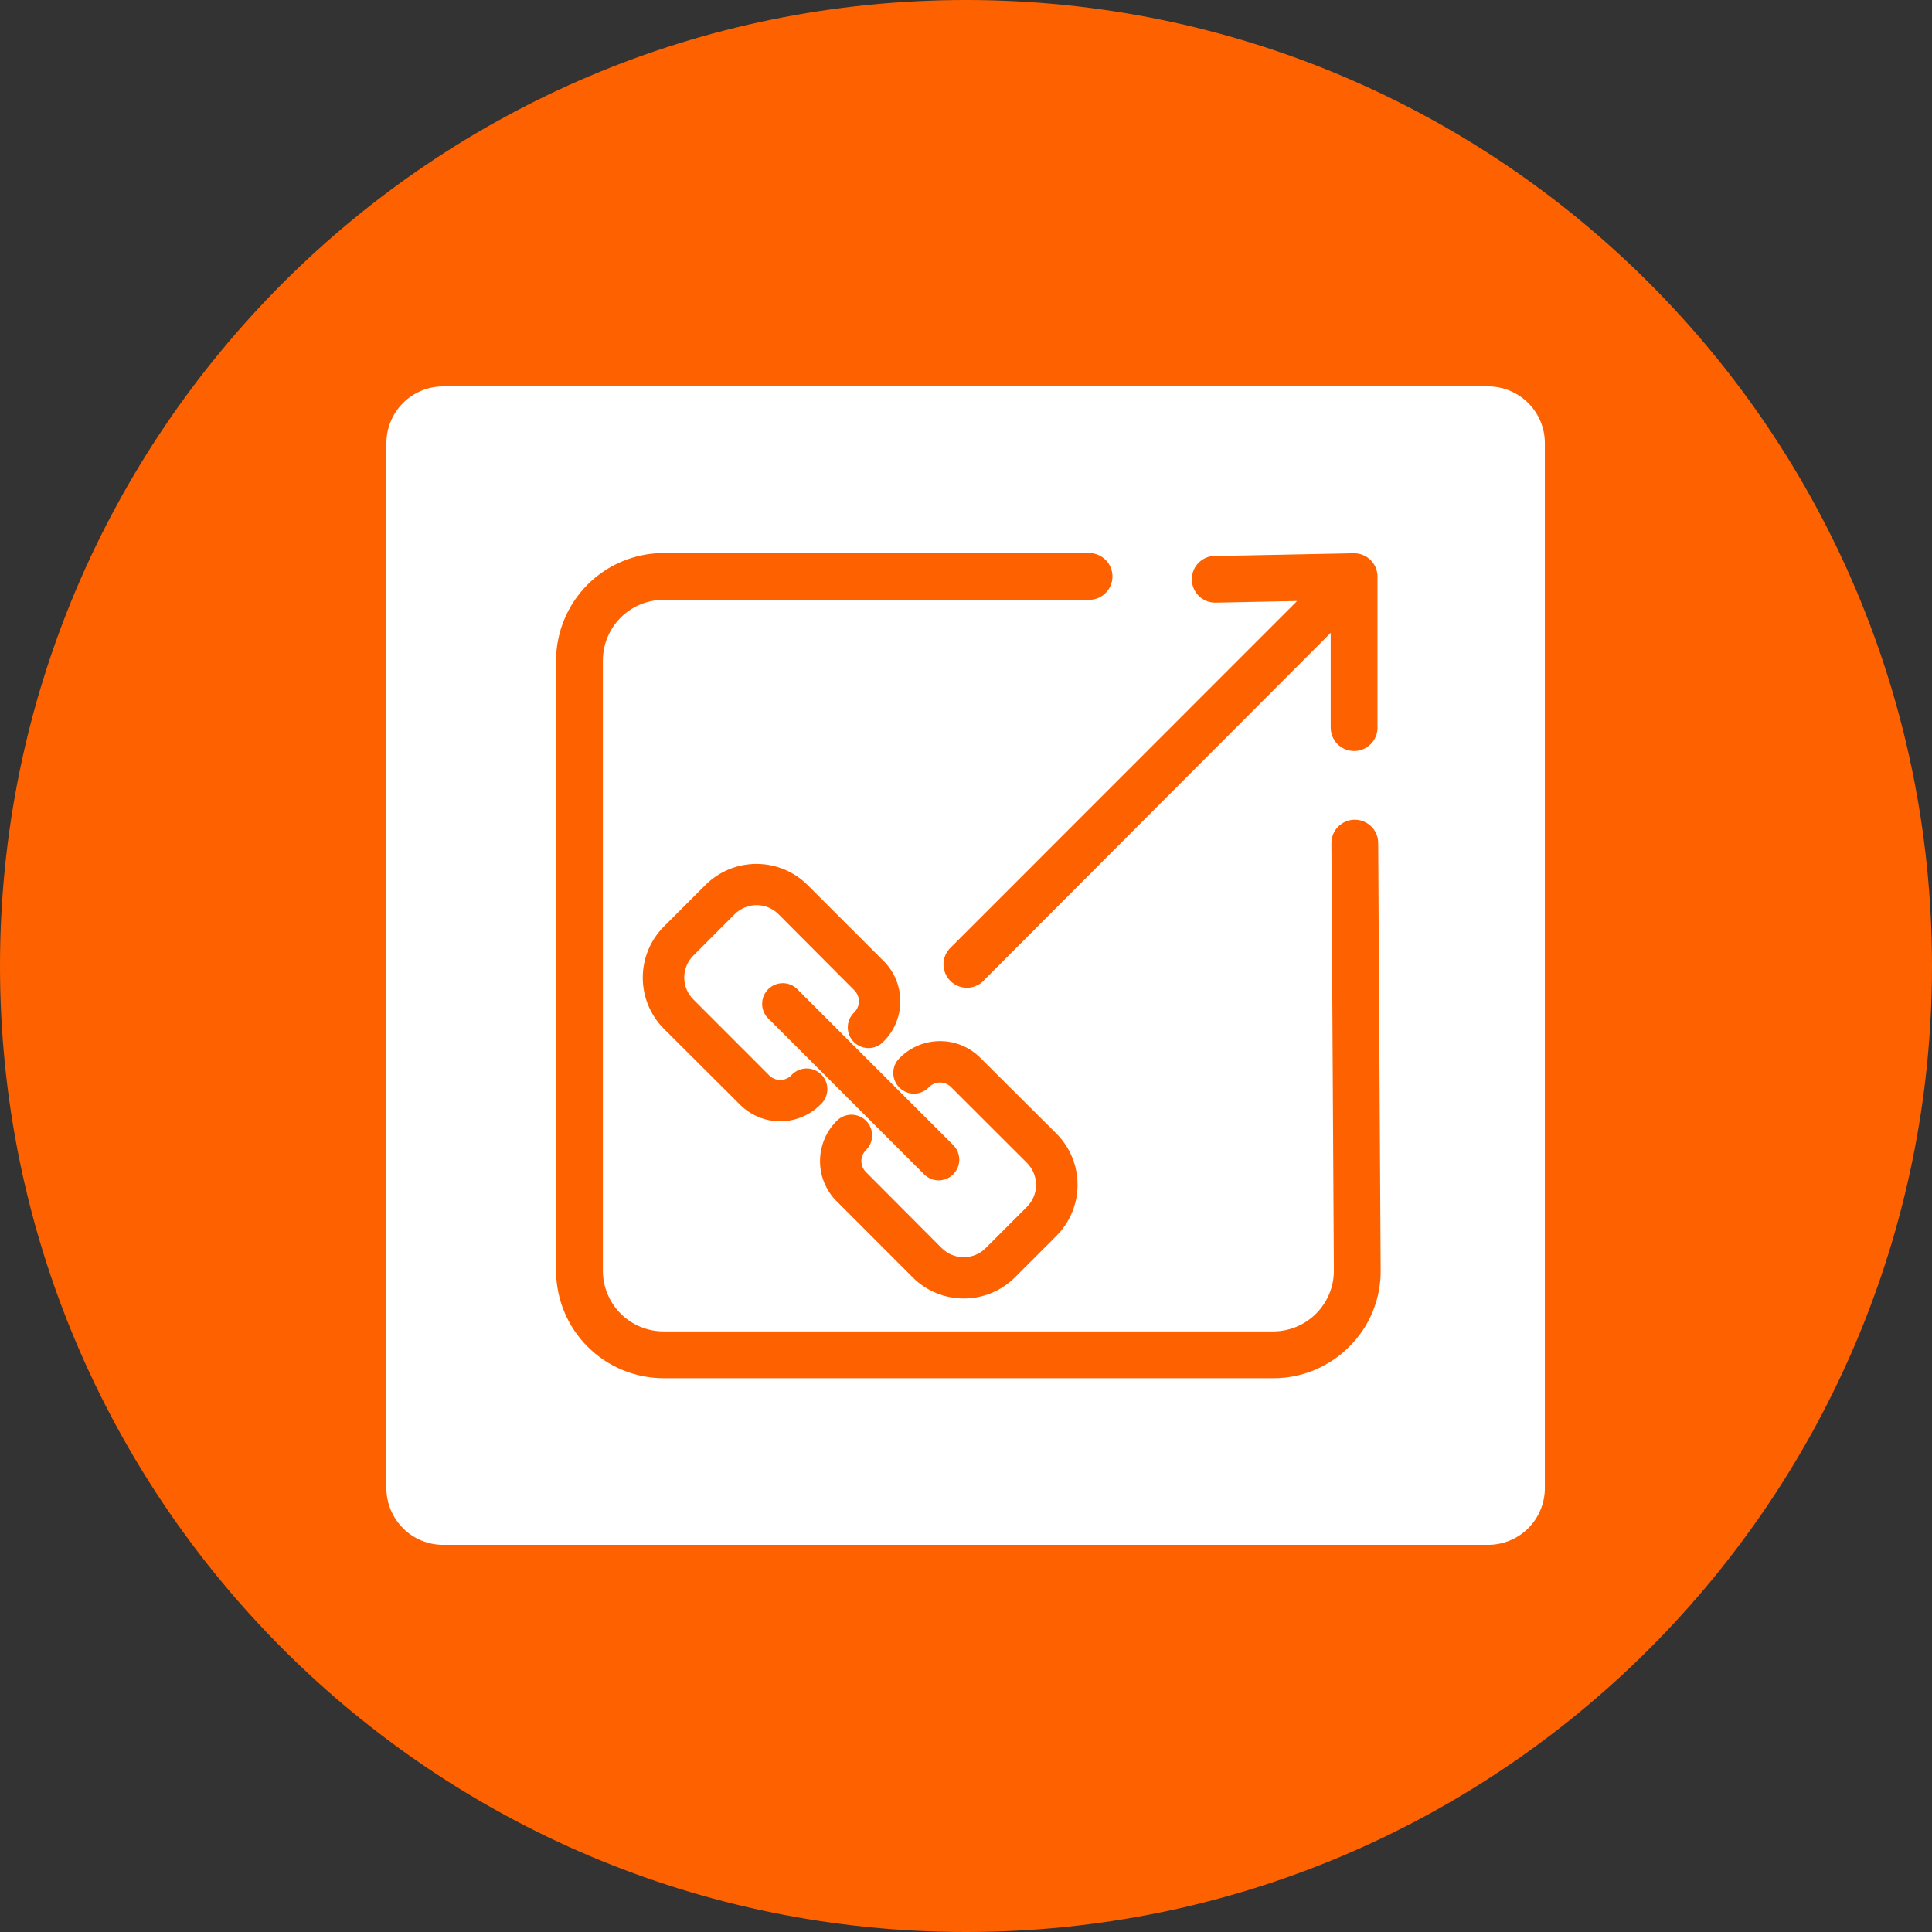 <svg xmlns="http://www.w3.org/2000/svg" xmlns:xlink="http://www.w3.org/1999/xlink" width="512" zoomAndPan="magnify" viewBox="0 0 384 384" height="512" preserveAspectRatio="xMidYMid meet" version="1.0"><rect x="0" y="0" width="384" height="384" fill="#333333" stroke="none"/><defs><clipPath id="f372f15fcb"><path d="M 192 0 C 85.961 0 0 85.961 0 192 C 0 298.039 85.961 384 192 384 C 298.039 384 384 298.039 384 192 C 384 85.961 298.039 0 192 0 " clip-rule="nonzero"/></clipPath><clipPath id="3d90bcf3ad"><path d="M 76.801 76.801 L 307.051 76.801 L 307.051 307.051 L 76.801 307.051 Z M 76.801 76.801 " clip-rule="nonzero"/></clipPath><clipPath id="f7ccc80efc"><path d="M 162 206 L 214.133 206 L 214.133 258.082 L 162 258.082 Z M 162 206 " clip-rule="nonzero"/></clipPath></defs><g clip-path="url(#f372f15fcb)"><rect x="-38.4" width="460.8" fill="#fe6200" y="-38.4" height="460.8" fill-opacity="1"/></g><g clip-path="url(#3d90bcf3ad)"><path fill="#ffffff" d="M 295.746 76.801 L 88.102 76.801 C 87.359 76.797 86.625 76.871 85.895 77.012 C 85.168 77.156 84.461 77.371 83.773 77.652 C 83.086 77.938 82.438 78.285 81.816 78.699 C 81.199 79.109 80.629 79.578 80.105 80.105 C 79.578 80.629 79.109 81.199 78.699 81.816 C 78.285 82.438 77.938 83.086 77.652 83.773 C 77.371 84.461 77.156 85.168 77.012 85.895 C 76.871 86.625 76.797 87.359 76.801 88.102 L 76.801 295.746 C 76.797 296.488 76.871 297.227 77.012 297.953 C 77.156 298.684 77.371 299.391 77.652 300.074 C 77.938 300.762 78.285 301.414 78.699 302.031 C 79.109 302.648 79.578 303.223 80.105 303.746 C 80.629 304.27 81.199 304.738 81.816 305.152 C 82.438 305.566 83.086 305.914 83.773 306.195 C 84.461 306.48 85.168 306.691 85.895 306.836 C 86.625 306.98 87.359 307.051 88.102 307.051 L 295.746 307.051 C 296.488 307.051 297.227 306.98 297.953 306.836 C 298.684 306.691 299.391 306.48 300.074 306.195 C 300.762 305.914 301.414 305.566 302.031 305.152 C 302.648 304.738 303.223 304.27 303.746 303.746 C 304.27 303.223 304.738 302.648 305.152 302.031 C 305.562 301.414 305.914 300.762 306.195 300.074 C 306.48 299.391 306.691 298.684 306.836 297.953 C 306.98 297.227 307.051 296.488 307.051 295.746 L 307.051 88.102 C 307.051 87.359 306.98 86.625 306.836 85.895 C 306.691 85.168 306.48 84.461 306.195 83.773 C 305.914 83.086 305.566 82.438 305.152 81.816 C 304.738 81.199 304.27 80.629 303.746 80.105 C 303.223 79.578 302.648 79.109 302.031 78.699 C 301.414 78.285 300.762 77.938 300.074 77.652 C 299.391 77.371 298.684 77.156 297.953 77.012 C 297.227 76.871 296.488 76.797 295.746 76.801 Z M 241.23 110.523 L 269.141 109.965 C 269.445 109.965 269.746 109.996 270.047 110.055 C 270.348 110.113 270.637 110.203 270.922 110.32 C 271.203 110.438 271.469 110.578 271.723 110.75 C 271.977 110.918 272.215 111.113 272.43 111.328 C 272.645 111.543 272.84 111.777 273.008 112.031 C 273.176 112.285 273.32 112.555 273.438 112.836 C 273.555 113.117 273.645 113.41 273.703 113.711 C 273.762 114.008 273.793 114.312 273.793 114.617 L 273.793 144.617 C 273.793 144.926 273.762 145.227 273.703 145.527 C 273.645 145.824 273.555 146.117 273.438 146.398 C 273.32 146.68 273.176 146.949 273.008 147.203 C 272.84 147.457 272.645 147.691 272.43 147.906 C 272.215 148.125 271.977 148.316 271.723 148.488 C 271.469 148.656 271.203 148.801 270.922 148.918 C 270.637 149.035 270.348 149.121 270.047 149.18 C 269.746 149.242 269.445 149.27 269.141 149.27 C 268.836 149.27 268.531 149.242 268.234 149.18 C 267.934 149.121 267.641 149.035 267.359 148.918 C 267.078 148.801 266.809 148.656 266.555 148.488 C 266.301 148.316 266.066 148.125 265.852 147.906 C 265.637 147.691 265.441 147.457 265.273 147.203 C 265.102 146.949 264.961 146.68 264.844 146.398 C 264.727 146.117 264.637 145.824 264.578 145.527 C 264.52 145.227 264.488 144.926 264.488 144.617 L 264.488 125.781 L 195.203 195.203 C 194.758 195.586 194.262 195.871 193.707 196.066 C 193.152 196.258 192.586 196.344 192 196.32 C 191.414 196.297 190.852 196.168 190.316 195.934 C 189.777 195.699 189.305 195.375 188.891 194.961 C 188.477 194.547 188.152 194.07 187.918 193.535 C 187.684 192.996 187.555 192.438 187.531 191.852 C 187.508 191.266 187.594 190.695 187.785 190.145 C 187.977 189.59 188.266 189.09 188.645 188.645 L 257.812 119.453 L 241.535 119.781 C 241.227 119.781 240.926 119.75 240.625 119.691 C 240.328 119.633 240.035 119.543 239.754 119.426 C 239.473 119.309 239.203 119.164 238.949 118.996 C 238.695 118.828 238.461 118.633 238.246 118.418 C 238.027 118.203 237.836 117.965 237.664 117.711 C 237.496 117.457 237.352 117.191 237.234 116.91 C 237.117 116.625 237.031 116.336 236.973 116.035 C 236.91 115.738 236.883 115.434 236.883 115.129 C 236.883 114.824 236.91 114.52 236.973 114.223 C 237.031 113.922 237.117 113.629 237.234 113.348 C 237.352 113.066 237.496 112.797 237.664 112.543 C 237.836 112.289 238.027 112.055 238.246 111.84 C 238.461 111.625 238.695 111.43 238.949 111.262 C 239.203 111.09 239.473 110.949 239.754 110.832 C 240.035 110.715 240.328 110.625 240.625 110.566 C 240.926 110.508 241.227 110.477 241.535 110.477 Z M 268.211 267.629 C 267.219 268.633 266.141 269.527 264.969 270.312 C 263.801 271.102 262.562 271.766 261.262 272.309 C 259.961 272.848 258.617 273.254 257.234 273.527 C 255.852 273.801 254.457 273.938 253.047 273.93 L 131.852 273.93 C 131.152 273.93 130.457 273.891 129.762 273.82 C 129.066 273.75 128.375 273.648 127.691 273.508 C 127.008 273.371 126.332 273.199 125.664 272.996 C 124.996 272.793 124.34 272.555 123.695 272.285 C 123.051 272.02 122.418 271.719 121.805 271.391 C 121.188 271.059 120.59 270.699 120.012 270.312 C 119.43 269.922 118.871 269.508 118.332 269.062 C 117.793 268.617 117.277 268.148 116.781 267.656 C 116.289 267.16 115.82 266.645 115.379 266.105 C 114.934 265.566 114.52 265.004 114.133 264.426 C 113.742 263.844 113.383 263.246 113.055 262.629 C 112.727 262.016 112.426 261.383 112.16 260.738 C 111.891 260.094 111.656 259.438 111.453 258.77 C 111.25 258.102 111.078 257.426 110.941 256.738 C 110.805 256.055 110.699 255.367 110.629 254.672 C 110.562 253.977 110.523 253.277 110.523 252.582 L 110.523 131.27 C 110.523 130.57 110.562 129.871 110.629 129.176 C 110.699 128.48 110.805 127.789 110.941 127.105 C 111.078 126.418 111.25 125.742 111.453 125.074 C 111.66 124.402 111.895 123.746 112.164 123.102 C 112.434 122.453 112.73 121.824 113.062 121.207 C 113.391 120.59 113.75 119.992 114.141 119.41 C 114.531 118.832 114.945 118.27 115.391 117.73 C 115.836 117.188 116.305 116.672 116.797 116.176 C 117.293 115.684 117.812 115.215 118.352 114.77 C 118.895 114.328 119.453 113.91 120.035 113.523 C 120.617 113.133 121.215 112.777 121.832 112.445 C 122.449 112.117 123.082 111.816 123.727 111.551 C 124.371 111.281 125.031 111.047 125.699 110.844 C 126.367 110.641 127.047 110.469 127.73 110.332 C 128.418 110.195 129.109 110.094 129.805 110.023 C 130.5 109.953 131.199 109.918 131.898 109.918 L 216.461 109.918 C 216.766 109.918 217.07 109.949 217.371 110.008 C 217.668 110.066 217.961 110.156 218.242 110.273 C 218.523 110.391 218.793 110.531 219.047 110.703 C 219.301 110.871 219.535 111.066 219.75 111.281 C 219.969 111.496 220.16 111.73 220.328 111.984 C 220.5 112.238 220.641 112.508 220.758 112.789 C 220.875 113.074 220.965 113.363 221.023 113.664 C 221.082 113.961 221.113 114.266 221.113 114.57 C 221.113 114.875 221.082 115.18 221.023 115.477 C 220.965 115.777 220.875 116.066 220.758 116.352 C 220.641 116.633 220.5 116.902 220.328 117.156 C 220.16 117.41 219.969 117.645 219.75 117.859 C 219.535 118.074 219.301 118.27 219.047 118.438 C 218.793 118.609 218.523 118.75 218.242 118.867 C 217.961 118.984 217.668 119.074 217.371 119.133 C 217.07 119.191 216.766 119.223 216.461 119.223 L 131.852 119.223 C 131.062 119.227 130.277 119.305 129.504 119.461 C 128.73 119.617 127.98 119.848 127.25 120.152 C 126.523 120.457 125.828 120.828 125.176 121.266 C 124.52 121.707 123.91 122.207 123.355 122.766 C 122.797 123.324 122.297 123.934 121.859 124.59 C 121.422 125.246 121.051 125.938 120.746 126.668 C 120.445 127.398 120.215 128.148 120.062 128.922 C 119.906 129.699 119.828 130.48 119.828 131.27 L 119.828 252.582 C 119.828 253.371 119.906 254.156 120.062 254.934 C 120.219 255.707 120.449 256.461 120.754 257.191 C 121.055 257.922 121.43 258.617 121.867 259.277 C 122.309 259.934 122.809 260.543 123.371 261.102 C 123.93 261.66 124.539 262.16 125.199 262.598 C 125.855 263.039 126.551 263.41 127.285 263.711 C 128.016 264.016 128.77 264.242 129.547 264.398 C 130.32 264.551 131.105 264.629 131.898 264.629 L 253.047 264.629 C 253.84 264.629 254.629 264.551 255.406 264.395 C 256.188 264.238 256.941 264.008 257.676 263.703 C 258.41 263.398 259.105 263.027 259.766 262.586 C 260.426 262.141 261.035 261.641 261.598 261.078 C 262.16 260.512 262.66 259.902 263.098 259.238 C 263.539 258.578 263.91 257.879 264.211 257.145 C 264.512 256.41 264.742 255.652 264.895 254.871 C 265.047 254.094 265.121 253.305 265.117 252.512 L 264.629 167.574 C 264.629 167.27 264.656 166.965 264.719 166.668 C 264.777 166.367 264.867 166.078 264.98 165.793 C 265.098 165.512 265.242 165.242 265.41 164.988 C 265.582 164.734 265.773 164.5 265.992 164.285 C 266.207 164.07 266.441 163.875 266.695 163.707 C 266.949 163.535 267.219 163.395 267.5 163.277 C 267.781 163.16 268.074 163.07 268.371 163.012 C 268.672 162.953 268.973 162.922 269.281 162.922 C 269.586 162.922 269.887 162.953 270.188 163.012 C 270.488 163.07 270.777 163.16 271.059 163.277 C 271.344 163.395 271.609 163.535 271.863 163.707 C 272.117 163.875 272.352 164.07 272.57 164.285 C 272.785 164.5 272.977 164.734 273.148 164.988 C 273.316 165.242 273.461 165.512 273.578 165.793 C 273.695 166.078 273.781 166.367 273.844 166.668 C 273.902 166.965 273.93 167.27 273.93 167.574 L 274.418 252.395 C 274.438 253.809 274.316 255.207 274.055 256.598 C 273.793 257.984 273.395 259.336 272.863 260.641 C 272.328 261.949 271.672 263.195 270.887 264.371 C 270.105 265.547 269.211 266.633 268.211 267.629 Z M 268.211 267.629 " fill-opacity="1" fill-rule="nonzero"/></g><path fill="#fe6200" d="M 160.535 175.926 C 154.918 170.305 145.805 170.305 140.191 175.918 C 140.184 175.926 140.184 175.926 140.184 175.926 L 131.965 184.145 C 126.352 189.758 126.352 198.867 131.965 204.488 L 147.078 219.551 C 151.496 223.969 158.652 223.969 163.066 219.551 L 163.176 219.449 C 164.816 217.879 164.879 215.277 163.305 213.637 C 161.742 211.996 159.133 211.934 157.492 213.5 C 157.445 213.555 157.395 213.598 157.348 213.652 L 157.254 213.746 C 156.051 214.949 154.102 214.949 152.898 213.746 L 137.809 198.645 C 135.395 196.246 135.395 192.344 137.801 189.926 C 137.801 189.926 137.801 189.926 137.809 189.926 L 146.02 181.707 C 148.43 179.301 152.332 179.301 154.738 181.707 L 169.809 196.828 C 171.012 198.031 171.012 199.988 169.809 201.191 L 169.707 201.293 C 168.105 202.895 168.098 205.5 169.707 207.105 C 171.312 208.715 173.918 208.715 175.52 207.113 C 175.52 207.105 175.527 207.105 175.527 207.105 L 175.629 207.004 C 180.047 202.586 180.047 195.434 175.637 191.016 C 175.629 191.016 175.629 191.016 175.629 191.016 L 160.535 175.926 " fill-opacity="1" fill-rule="nonzero"/><g clip-path="url(#f7ccc80efc)"><path fill="#fe6200" d="M 166.312 238.773 L 181.395 253.875 C 187.008 259.488 196.117 259.488 201.738 253.875 L 209.961 245.652 C 215.574 240.031 215.582 230.922 209.961 225.301 L 194.844 210.242 C 190.43 205.824 183.273 205.824 178.855 210.242 L 178.75 210.34 C 177.148 211.949 177.148 214.551 178.75 216.16 C 180.352 217.77 182.961 217.77 184.57 216.16 L 184.668 216.062 C 185.875 214.855 187.82 214.855 189.023 216.062 L 204.125 231.145 C 206.523 233.551 206.523 237.449 204.125 239.855 L 195.902 248.078 C 193.496 250.477 189.594 250.477 187.184 248.078 L 172.117 232.961 C 170.906 231.758 170.906 229.801 172.109 228.598 C 172.109 228.598 172.109 228.59 172.117 228.59 L 172.215 228.492 C 173.781 226.844 173.703 224.242 172.055 222.68 C 170.461 221.176 167.977 221.184 166.387 222.695 L 166.297 222.785 C 161.887 227.203 161.879 234.359 166.297 238.773 L 166.312 238.773 " fill-opacity="1" fill-rule="nonzero"/></g><path fill="#fe6200" d="M 186.57 234.609 C 188.84 234.602 190.672 232.754 190.664 230.484 C 190.656 229.402 190.23 228.359 189.461 227.594 L 158.258 196.398 C 156.543 194.926 153.941 195.125 152.469 196.844 C 151.152 198.387 151.152 200.656 152.469 202.195 L 183.664 233.391 C 184.43 234.172 185.48 234.609 186.57 234.609 " fill-opacity="1" fill-rule="nonzero"/></svg>